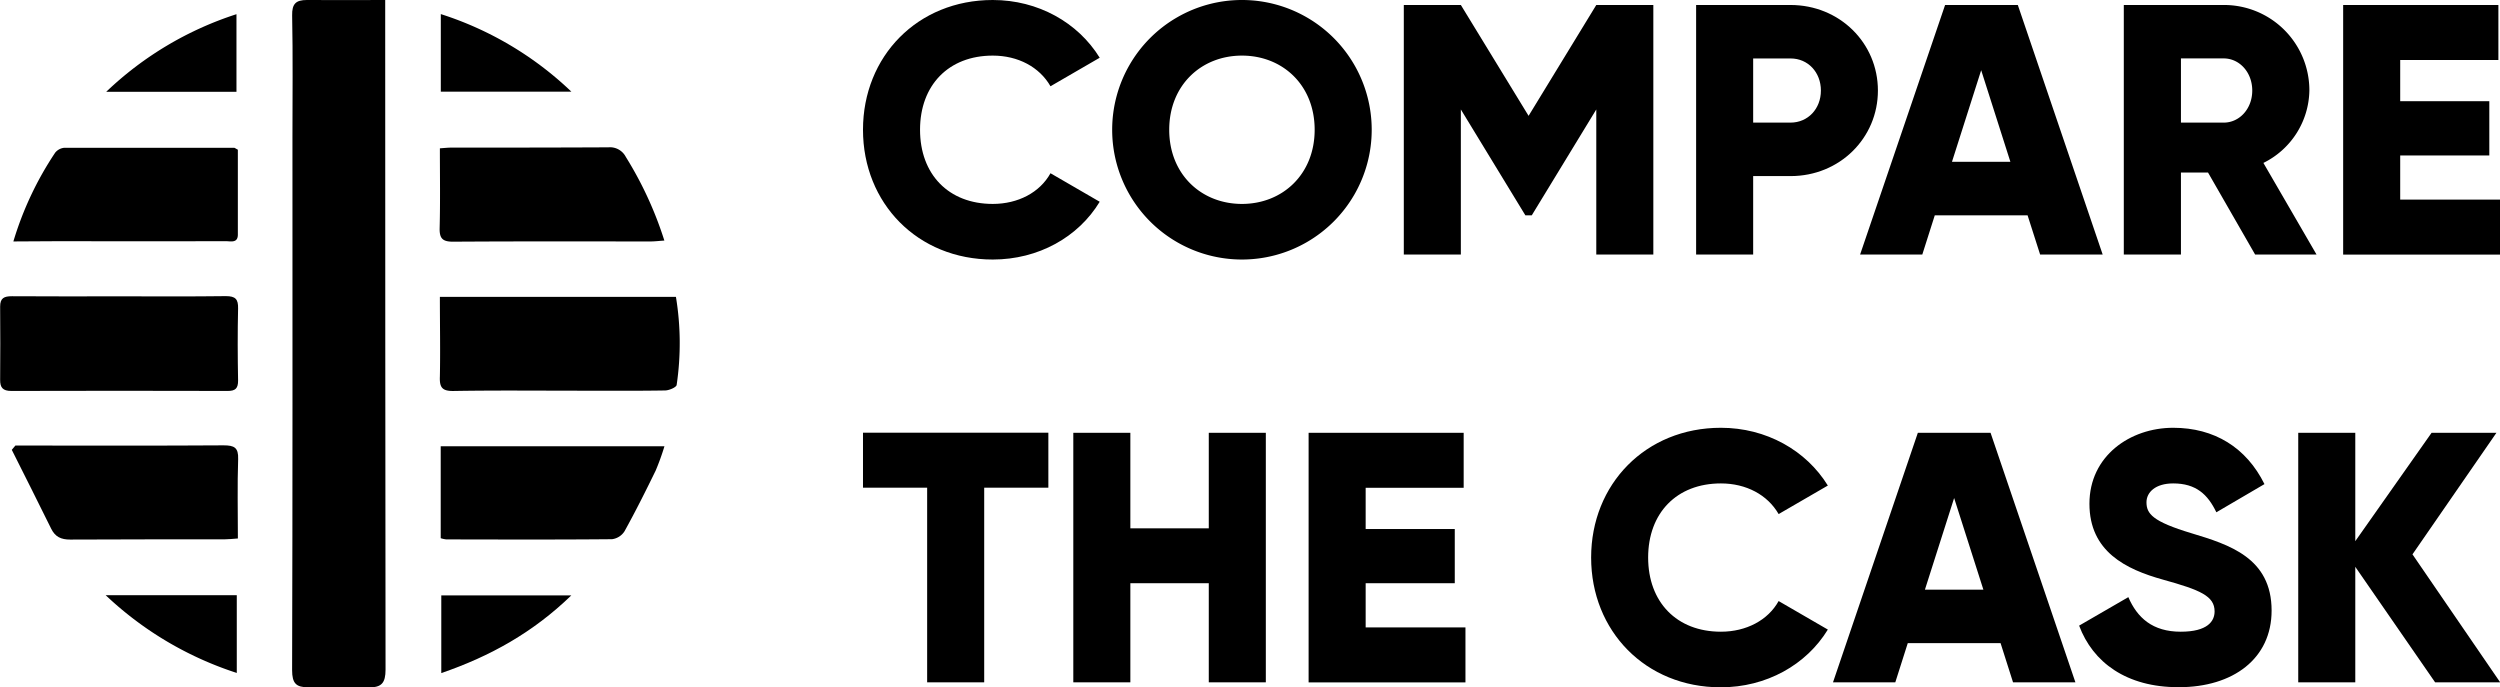 <?xml version="1.0" encoding="UTF-8" standalone="no"?>
<svg xmlns="http://www.w3.org/2000/svg" viewBox="0 0 727.47 200"><g id="Layer_2" data-name="Layer 2"><g id="Layer_1-2" data-name="Layer 1"><path d="M251.12,37.76C251.12,16.39,267,0,288.88,0,302.05,0,313.67,6.54,320,16.8l-14.32,8.3c-3.21-5.6-9.44-8.92-16.8-8.92-12.86,0-21.16,8.61-21.16,21.58s8.3,21.58,21.16,21.58c7.36,0,13.69-3.32,16.8-8.93L320,58.71C313.78,69,302.16,75.52,288.88,75.52,267,75.52,251.12,59.13,251.12,37.76Z"/><path d="M323.63,37.76a37.76,37.76,0,0,1,75.52,0,37.76,37.76,0,0,1-75.52,0Zm58.92,0c0-13-9.33-21.58-21.16-21.58s-21.16,8.61-21.16,21.58,9.34,21.58,21.16,21.58S382.55,50.72,382.55,37.76Z"/><path d="M481.1,74.06H464.5V31.85l-18.77,30.8h-1.87l-18.77-30.8V74.06h-16.6V1.45h16.6L444.8,33.71,464.5,1.45h16.6Z"/><path d="M546.45,26.35c0,13.79-11.1,24.89-25.41,24.89H510.15V74.06h-16.6V1.45H521C535.35,1.45,546.45,12.55,546.45,26.35Zm-16.59,0c0-5.29-3.74-9.34-8.82-9.34H510.15V35.68H521C526.12,35.68,529.86,31.64,529.86,26.35Z"/><path d="M590,62.65h-27l-3.63,11.41H541.27L566,1.45h21.16l24.69,72.61H593.65Zm-5-15.56-8.5-26.66L568,47.09Z"/><path d="M642.51,50.21h-7.88V74.06H618V1.45h29.05A24.84,24.84,0,0,1,672,26.35a23.93,23.93,0,0,1-13.38,21.06l15.46,26.65H656.21Zm-7.88-14.53h12.45c4.56,0,8.3-4,8.3-9.33S651.64,17,647.08,17H634.63Z"/><path d="M727.47,58.09v16H681.83V1.45H727v16H698.43v12h25.93V45.23H698.43V58.09Z"/><path d="M305.06,141.91H286.39v56.64h-16.6V141.91H251.12v-16h53.94Z"/><path d="M368.34,125.94v72.61h-16.6V169.71H328.92v28.84h-16.6V125.94h16.6v27.8h22.82v-27.8Z"/><path d="M426.43,182.57v16H380.79V125.94h45.12v16H397.39v12h25.93v15.77H397.39v12.86Z"/><path d="M463,162.24c0-21.37,15.87-37.76,37.76-37.76,13.17,0,24.79,6.54,31.12,16.81l-14.32,8.3c-3.22-5.6-9.44-8.92-16.8-8.92-12.87,0-21.17,8.61-21.17,21.57s8.3,21.58,21.17,21.58c7.36,0,13.69-3.32,16.8-8.92l14.32,8.3C525.6,193.47,514,200,500.71,200,478.82,200,463,183.61,463,162.24Z"/><path d="M582.14,187.14h-27l-3.63,11.41H533.38l24.69-72.61h21.16l24.69,72.61H585.77Zm-5-15.56-8.51-26.66-8.5,26.66Z"/><path d="M605,182.05l14.32-8.29c2.59,6,7.05,10.06,15.24,10.06,7.89,0,9.86-3.11,9.86-5.91,0-4.47-4.15-6.23-15-9.24S608,160.48,608,146.58s11.82-22.1,24.38-22.1c11.93,0,21.26,5.71,26.55,16.39l-14,8.2c-2.49-5.19-5.91-8.4-12.55-8.4-5.19,0-7.78,2.59-7.78,5.49,0,3.32,1.76,5.6,13.07,9,11,3.32,23.34,7.16,23.34,22.51,0,14-11.21,22.3-27,22.3C618.76,200,609,192.74,605,182.05Z"/><path d="M708.59,198.55l-23.23-33.61v33.61h-16.6V125.94h16.6v31.53l22.2-31.53h18.87L702,161.31l25.52,37.24Z"/><path d="M112.09,0V4.71q0,95.06.1,190.13c0,3.87-1.15,5.24-4.85,5.16q-8.84-.19-17.66,0C86.16,200,85,198.85,85,195c.16-51.71.1-103.42.1-155.13,0-11.79.15-23.58-.09-35.37C84.94,1.08,86.12,0,89.31,0,96.75.07,104.19,0,112.09,0Z"/><path d="M128,86.39h68.69A82.85,82.85,0,0,1,196.9,112c-.09.7-2.18,1.6-3.35,1.62-8.23.14-16.46.07-24.69.07-12.29,0-24.58-.13-36.86.08-3.39.06-4.13-1.07-4-4.21C128.15,102,128,94.4,128,86.39Z"/><path d="M34.77,86.23c10.32,0,20.64.08,30.95-.06,2.79,0,3.62.87,3.56,3.59-.16,7-.13,14,0,21,0,2.25-.77,3-3,3q-31.52-.09-63,0c-2.48,0-3.26-1-3.24-3.23.05-7.11.07-14.22,0-21.33,0-2.48,1.16-3,3.42-3C13.88,86.28,24.33,86.23,34.77,86.23Z"/><path d="M193.32,70c-1.64.11-2.81.26-4,.26-19.15,0-38.31-.06-57.46.07-3,0-4-.86-3.93-3.93.2-7.69.07-15.4.07-23.24,1.44-.1,2.4-.21,3.37-.21,15.22,0,30.44,0,45.67-.08a5.17,5.17,0,0,1,5.05,2.77A107.24,107.24,0,0,1,193.32,70Z"/><path d="M128.24,129.85h65.11a71.31,71.31,0,0,1-2.55,7.07c-2.89,5.94-5.86,11.86-9.06,17.65a5.06,5.06,0,0,1-3.65,2.33c-16.08.15-32.16.09-48.25.06a8.54,8.54,0,0,1-1.6-.35Z"/><path d="M3.89,70.26A96,96,0,0,1,16.06,44.42,3.86,3.86,0,0,1,18.77,43c16.44,0,32.88,0,49.33,0,.21,0,.43.21,1.11.56,0,8.07,0,16.38,0,24.7,0,2.57-2.09,1.92-3.54,1.92q-23.94.06-47.86,0Z"/><path d="M4.48,129.65H8c19,0,38,.07,57.06-.06,3.11,0,4.35.64,4.24,4-.26,7.57-.08,15.17-.08,23.1-1.51.1-2.69.25-3.86.25-15,0-29.94,0-44.92.07-2.68,0-4.37-.78-5.55-3.17-3.77-7.67-7.63-15.3-11.46-22.94Z"/><path d="M128.41,173.26h37.83c-11.07,10.72-23.51,17.68-37.83,22.6Z"/><path d="M128.27,26.68V4.1a98.16,98.16,0,0,1,38,22.58Z"/><path d="M30.74,173.19H68.9v22.63A100.56,100.56,0,0,1,30.74,173.19Z"/><path d="M68.81,26.72H30.9A98.69,98.69,0,0,1,68.81,4.13Z"/></g></g></svg>